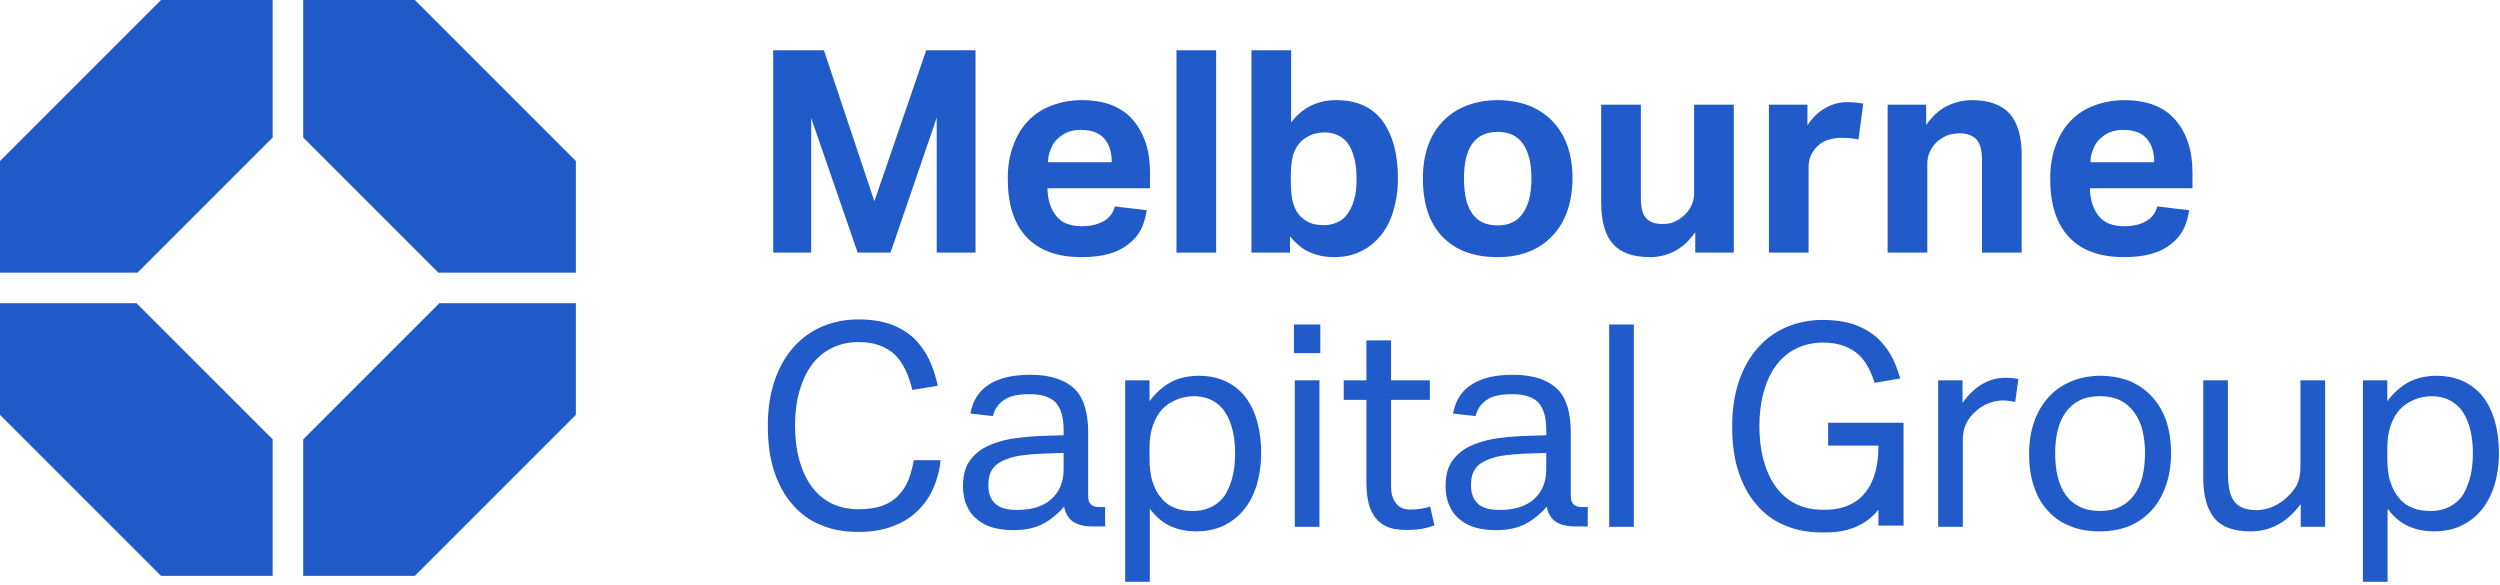 <svg width="547" height="128" viewBox="0 0 547 128" fill="none" xmlns="http://www.w3.org/2000/svg">
<path d="M169.178 11V55.268H177.486V25.818L187.654 55.268H194.846L204.952 25.756V55.268H213.446V11H202.658L191.312 44.046L180.276 11H169.178Z" fill="#215AC9"/>
<path d="M257.41 11V55.268H266.09V11H257.41Z" fill="#215AC9"/>
<path d="M273.816 11V55.268H282.248V51.672C283.612 53.408 285.162 54.648 286.774 55.268C288.386 55.95 290.06 56.26 291.796 56.26C293.966 56.26 295.95 55.888 297.686 55.02C299.422 54.214 300.848 53.036 302.088 51.548C303.328 50.06 304.258 48.2 304.878 46.092C305.498 43.984 305.87 41.69 305.87 39.086C305.87 33.754 304.754 29.6 302.522 26.5C300.29 23.462 296.88 21.912 292.416 21.912C288.2 21.912 284.914 23.586 282.496 26.81V11H273.816ZM282.434 39.334V38.342C282.434 36.482 282.62 34.994 282.992 33.754C283.364 32.576 283.984 31.584 284.852 30.778C285.596 30.158 286.34 29.724 287.146 29.414C287.89 29.166 288.82 28.98 289.936 28.98C290.866 28.98 291.734 29.166 292.602 29.538C293.47 29.91 294.214 30.468 294.834 31.274C295.454 32.08 295.888 33.134 296.26 34.374C296.632 35.676 296.818 37.288 296.818 39.148C296.818 41.008 296.632 42.558 296.26 43.798C295.888 45.1 295.33 46.154 294.71 46.96C294.09 47.766 293.346 48.324 292.478 48.696C291.61 49.068 290.68 49.254 289.75 49.254C288.882 49.254 288.014 49.192 287.146 48.944C286.278 48.696 285.472 48.2 284.666 47.456C283.86 46.712 283.302 45.658 282.93 44.418C282.558 43.178 282.434 41.442 282.434 39.334Z" fill="#215AC9"/>
<path d="M327.697 56.26C330.177 56.26 332.409 55.888 334.455 55.082C336.439 54.338 338.175 53.16 339.601 51.672C341.027 50.184 342.143 48.386 342.887 46.278C343.631 44.17 344.065 41.752 344.065 39.024C344.065 36.42 343.693 34.002 342.949 31.894C342.205 29.786 341.089 27.988 339.663 26.5C338.237 25.012 336.501 23.896 334.517 23.09C332.471 22.346 330.177 21.912 327.697 21.912C325.217 21.912 322.923 22.346 320.939 23.09C318.893 23.896 317.157 25.012 315.731 26.5C314.305 27.988 313.189 29.786 312.445 31.894C311.701 34.002 311.329 36.42 311.329 39.024C311.329 44.604 312.755 48.82 315.607 51.796C318.459 54.772 322.489 56.26 327.697 56.26ZM327.697 49.316C325.155 49.316 323.295 48.448 322.117 46.712C320.877 44.976 320.319 42.372 320.319 39.024C320.319 35.738 320.877 33.196 322.117 31.46C323.357 29.724 325.217 28.856 327.697 28.856C330.177 28.856 331.975 29.724 333.215 31.46C334.455 33.196 335.075 35.738 335.075 39.024C335.075 42.372 334.455 44.914 333.215 46.65C331.975 48.448 330.177 49.316 327.697 49.316Z" fill="#215AC9"/>
<path d="M350.34 22.904V44.294C350.34 48.448 351.208 51.486 352.944 53.408C354.68 55.33 357.346 56.26 361.066 56.26C362.926 56.26 364.724 55.826 366.398 54.958C368.072 54.09 369.56 52.726 370.924 50.804V55.268H379.356V22.904H370.676V42.372C370.676 43.364 370.428 44.232 370.056 45.038C369.684 45.844 369.126 46.526 368.506 47.084C367.824 47.704 367.142 48.2 366.398 48.51C365.654 48.882 364.786 49.006 363.67 49.006C362.182 49.006 361.066 48.634 360.26 47.828C359.392 47.022 359.02 45.472 359.02 43.116V22.904H350.34Z" fill="#215AC9"/>
<path d="M387.039 22.904V55.268H395.719V36.544C395.719 35.676 395.843 34.87 396.215 34.002C396.587 33.196 397.145 32.452 397.889 31.77C398.571 31.15 399.377 30.778 400.245 30.53C401.113 30.282 401.981 30.158 402.973 30.158C404.399 30.158 405.639 30.282 406.631 30.53L407.685 22.656C407.251 22.594 406.755 22.532 406.259 22.47C405.701 22.408 405.019 22.346 404.213 22.346C402.477 22.346 400.865 22.78 399.377 23.648C397.827 24.516 396.525 25.756 395.471 27.43V22.904H387.039Z" fill="#215AC9"/>
<path d="M413.014 22.904V55.268H421.694V35.8C421.694 34.87 421.88 34.002 422.252 33.196C422.624 32.39 423.12 31.708 423.74 31.088C424.422 30.468 425.166 30.034 425.972 29.662C426.778 29.352 427.77 29.166 428.886 29.166C430.312 29.166 431.49 29.6 432.358 30.406C433.226 31.274 433.66 32.824 433.66 35.056V55.268H442.34V33.878C442.34 29.786 441.41 26.748 439.674 24.826C437.876 22.904 435.148 21.912 431.49 21.912C429.568 21.912 427.708 22.346 425.972 23.214C424.236 24.082 422.686 25.508 421.446 27.368V22.904H413.014Z" fill="#215AC9"/>
<path d="M479 46L472 45.162C471.343 48.167 468.243 49.502 464.833 49.502C462.353 49.502 460.493 48.82 459.253 47.332C458.013 45.844 457.331 43.798 457.269 41.194H479.713V37.722C479.713 32.886 478.411 29.042 475.931 26.19C473.451 23.338 469.731 21.912 464.771 21.912C462.353 21.912 460.183 22.346 458.199 23.09C456.215 23.834 454.479 24.95 453.053 26.438C451.627 27.926 450.511 29.786 449.767 31.894C448.961 34.002 448.589 36.42 448.589 39.148C448.589 44.604 449.891 48.82 452.619 51.796C455.347 54.772 459.377 56.26 464.771 56.26C469.235 56.26 472.583 55.33 474.939 53.47C477.295 51.61 478.38 49.658 479 46ZM471.343 35.49H457.393C457.393 34.498 457.579 33.63 457.951 32.762C458.261 31.894 458.695 31.15 459.315 30.53C459.935 29.91 460.679 29.352 461.547 28.98C462.415 28.608 463.407 28.422 464.585 28.422C466.879 28.422 468.553 29.042 469.669 30.282C470.785 31.522 471.343 33.258 471.343 35.49Z" fill="#215AC9"/>
<path d="M205.82 100.698H199.93C199.682 102.31 199.248 103.736 198.752 105.038C198.194 106.402 197.45 107.518 196.52 108.448C195.59 109.44 194.412 110.184 192.986 110.68C191.56 111.176 189.824 111.424 187.84 111.424C185.608 111.424 183.624 110.99 181.888 110.122C180.152 109.254 178.726 108.014 177.548 106.402C176.37 104.79 175.502 102.868 174.882 100.636C174.262 98.404 173.952 95.862 173.952 93.134C173.952 90.406 174.262 87.926 174.882 85.694C175.502 83.462 176.37 81.54 177.548 79.928C178.726 78.316 180.152 77.076 181.888 76.208C183.624 75.34 185.546 74.844 187.778 74.844C189.638 74.844 191.188 75.092 192.49 75.588C193.792 76.084 194.908 76.766 195.838 77.634C196.768 78.564 197.512 79.68 198.132 80.982C198.752 82.284 199.248 83.71 199.62 85.322L205.2 84.392C204.704 82.284 204.084 80.3 203.216 78.502C202.348 76.766 201.232 75.216 199.868 73.914C198.504 72.674 196.83 71.682 194.846 70.938C192.862 70.256 190.506 69.884 187.778 69.884C184.926 69.884 182.322 70.442 179.904 71.434C177.486 72.488 175.378 73.976 173.642 75.96C171.844 77.944 170.48 80.424 169.488 83.276C168.496 86.19 168 89.476 168 93.196C168 96.916 168.434 100.202 169.364 103.054C170.294 105.906 171.596 108.324 173.332 110.308C175.006 112.292 177.052 113.842 179.532 114.834C181.95 115.888 184.678 116.384 187.778 116.384C190.568 116.384 193.048 116.012 195.156 115.206C197.264 114.462 199.124 113.346 200.612 111.92C202.1 110.556 203.278 108.882 204.146 106.96C205.014 105.038 205.572 102.93 205.82 100.698Z" fill="#215AC9"/>
<path d="M246.185 83.214V127.296H251.579V111.3C252.943 113.16 254.555 114.462 256.291 115.206C258.027 115.95 259.825 116.26 261.685 116.26C263.855 116.26 265.839 115.888 267.575 115.082C269.311 114.276 270.861 113.098 272.101 111.61C273.341 110.122 274.271 108.324 274.953 106.216C275.573 104.108 275.945 101.69 275.945 99.024C275.945 96.544 275.635 94.312 275.077 92.266C274.519 90.22 273.651 88.422 272.535 86.934C271.419 85.446 269.993 84.33 268.257 83.462C266.521 82.656 264.537 82.222 262.305 82.222C259.949 82.222 257.841 82.718 256.105 83.648C254.369 84.64 252.819 86.004 251.517 87.802V83.214H246.185ZM251.517 100.14V97.97C251.517 96.11 251.765 94.498 252.261 93.072C252.757 91.646 253.439 90.468 254.307 89.538C255.175 88.608 256.229 87.926 257.469 87.43C258.647 86.934 259.949 86.686 261.375 86.686C262.491 86.686 263.545 86.934 264.599 87.306C265.653 87.74 266.583 88.422 267.451 89.352C268.257 90.344 268.939 91.584 269.435 93.196C269.931 94.808 270.241 96.73 270.241 99.086C270.241 101.442 269.993 103.364 269.497 104.976C269.001 106.588 268.381 107.952 267.575 108.944C266.707 109.936 265.715 110.68 264.599 111.114C263.483 111.61 262.243 111.796 260.941 111.796C259.577 111.796 258.275 111.61 257.159 111.176C255.981 110.742 254.989 110.06 254.183 109.068C253.315 108.138 252.695 106.96 252.199 105.472C251.703 103.984 251.517 102.248 251.517 100.14Z" fill="#215AC9"/>
<path d="M283.303 83.214V115.268H288.697V83.214H283.303ZM283.117 71V77.262H288.883V71H283.117Z" fill="#215AC9"/>
<path d="M298.965 87.492V104.852C298.965 106.464 299.027 107.952 299.275 109.316C299.523 110.68 299.957 111.858 300.639 112.85C301.259 113.842 302.189 114.648 303.305 115.144C304.421 115.702 305.847 115.95 307.707 115.95C309.009 115.95 310.125 115.888 311.117 115.702C312.109 115.516 312.977 115.268 313.845 114.958L312.915 110.804C312.295 111.052 311.675 111.176 310.993 111.3C310.311 111.424 309.505 111.486 308.637 111.486C307.149 111.486 306.095 111.052 305.413 110.06C304.669 109.13 304.359 107.89 304.359 106.278V87.492H312.853V83.214H304.359V74.472H298.965V83.214H294.005V87.492H298.965Z" fill="#215AC9"/>
<path d="M352.084 71V115.268H357.478V71H352.084Z" fill="#215AC9"/>
<path d="M424.072 83.214V115.268H429.466V96.234C429.466 94.87 429.714 93.692 430.21 92.638C430.706 91.646 431.45 90.716 432.38 89.91C433.248 89.104 434.24 88.546 435.294 88.174C436.286 87.802 437.34 87.616 438.332 87.616C438.828 87.616 439.262 87.678 439.696 87.74C440.068 87.802 440.502 87.864 440.936 87.926L441.618 82.904C440.812 82.78 439.882 82.656 438.766 82.656C436.906 82.656 435.232 83.152 433.62 84.082C432.008 85.074 430.582 86.438 429.404 88.174V83.214H424.072Z" fill="#215AC9"/>
<path d="M459.405 116.26C461.761 116.26 463.931 115.888 465.915 115.082C467.837 114.276 469.449 113.098 470.813 111.61C472.177 110.122 473.169 108.324 473.913 106.216C474.657 104.108 475.029 101.752 475.029 99.086C475.029 96.482 474.657 94.188 473.975 92.08C473.231 90.034 472.239 88.298 470.875 86.81C469.511 85.322 467.899 84.206 466.039 83.4C464.117 82.656 461.947 82.222 459.591 82.222C457.235 82.222 455.065 82.656 453.143 83.462C451.221 84.268 449.609 85.384 448.245 86.872C446.881 88.36 445.827 90.158 445.083 92.266C444.339 94.374 443.967 96.73 443.967 99.334C443.967 101.938 444.277 104.294 445.021 106.402C445.703 108.51 446.695 110.308 448.059 111.734C449.361 113.222 450.973 114.338 452.895 115.082C454.755 115.888 456.925 116.26 459.405 116.26ZM459.467 111.796C457.731 111.796 456.243 111.486 455.003 110.866C453.763 110.246 452.709 109.378 451.965 108.262C451.159 107.146 450.601 105.844 450.229 104.294C449.857 102.806 449.671 101.07 449.671 99.21C449.671 97.35 449.857 95.676 450.229 94.126C450.601 92.638 451.159 91.336 451.965 90.22C452.771 89.104 453.763 88.236 455.003 87.616C456.243 86.996 457.731 86.686 459.467 86.686C461.203 86.686 462.691 86.996 463.931 87.616C465.171 88.236 466.163 89.104 466.969 90.22C467.775 91.336 468.395 92.638 468.767 94.126C469.139 95.676 469.325 97.35 469.325 99.148C469.325 101.008 469.139 102.744 468.767 104.294C468.395 105.844 467.775 107.146 466.969 108.262C466.163 109.378 465.171 110.246 463.931 110.866C462.691 111.486 461.203 111.796 459.467 111.796Z" fill="#215AC9"/>
<path d="M482.071 83.214V104.48C482.071 108.448 482.877 111.362 484.489 113.346C486.101 115.33 488.767 116.26 492.425 116.26C494.533 116.26 496.455 115.826 498.315 114.834C500.113 113.904 501.787 112.416 503.399 110.308V115.268H508.731V83.214H503.337V102.186C503.337 103.798 503.027 105.162 502.531 106.154C501.973 107.146 501.167 108.138 500.175 109.006C498.191 110.742 496.021 111.61 493.665 111.61C491.433 111.61 489.883 110.99 488.891 109.75C487.899 108.51 487.465 106.402 487.465 103.426V83.214H482.071Z" fill="#215AC9"/>
<path d="M517.011 83.214V127.296H522.405V111.3C523.769 113.16 525.381 114.462 527.117 115.206C528.853 115.95 530.651 116.26 532.511 116.26C534.681 116.26 536.665 115.888 538.401 115.082C540.137 114.276 541.687 113.098 542.927 111.61C544.167 110.122 545.097 108.324 545.779 106.216C546.399 104.108 546.771 101.69 546.771 99.024C546.771 96.544 546.461 94.312 545.903 92.266C545.345 90.22 544.477 88.422 543.361 86.934C542.245 85.446 540.819 84.33 539.083 83.462C537.347 82.656 535.363 82.222 533.131 82.222C530.775 82.222 528.667 82.718 526.931 83.648C525.195 84.64 523.645 86.004 522.343 87.802V83.214H517.011ZM522.343 100.14V97.97C522.343 96.11 522.591 94.498 523.087 93.072C523.583 91.646 524.265 90.468 525.133 89.538C526.001 88.608 527.055 87.926 528.295 87.43C529.473 86.934 530.775 86.686 532.201 86.686C533.317 86.686 534.371 86.934 535.425 87.306C536.479 87.74 537.409 88.422 538.277 89.352C539.083 90.344 539.765 91.584 540.261 93.196C540.757 94.808 541.067 96.73 541.067 99.086C541.067 101.442 540.819 103.364 540.323 104.976C539.827 106.588 539.207 107.952 538.401 108.944C537.533 109.936 536.541 110.68 535.425 111.114C534.309 111.61 533.069 111.796 531.767 111.796C530.403 111.796 529.101 111.61 527.985 111.176C526.807 110.742 525.815 110.06 525.009 109.068C524.141 108.138 523.521 106.96 523.025 105.472C522.529 103.984 522.343 102.248 522.343 100.14Z" fill="#215AC9"/>
<path d="M250.911 46L243.911 45.162C243.254 48.167 240.154 49.502 236.744 49.502C234.264 49.502 232.404 48.82 231.164 47.332C229.924 45.844 229.242 43.798 229.18 41.194H251.624V37.722C251.624 32.886 250.322 29.042 247.842 26.19C245.362 23.338 241.642 21.912 236.682 21.912C234.264 21.912 232.094 22.346 230.11 23.09C228.126 23.834 226.39 24.95 224.964 26.438C223.538 27.926 222.422 29.786 221.678 31.894C220.872 34.002 220.5 36.42 220.5 39.148C220.5 44.604 221.802 48.82 224.53 51.796C227.258 54.772 231.288 56.26 236.682 56.26C241.146 56.26 244.494 55.33 246.85 53.47C249.206 51.61 250.291 49.658 250.911 46ZM243.254 35.49H229.304C229.304 34.498 229.49 33.63 229.862 32.762C230.172 31.894 230.606 31.15 231.226 30.53C231.846 29.91 232.59 29.352 233.458 28.98C234.326 28.608 235.318 28.422 236.496 28.422C238.79 28.422 240.464 29.042 241.58 30.282C242.696 31.522 243.254 33.258 243.254 35.49Z" fill="#215AC9"/>
<path fill-rule="evenodd" clip-rule="evenodd" d="M232.854 110.822L232.847 110.822C231.661 112.257 230.164 113.505 228.417 114.503C226.608 115.501 224.362 116 221.742 116C220.12 116 218.623 115.813 217.25 115.439C215.878 115.064 214.755 114.44 213.757 113.629C212.759 112.818 212.01 111.82 211.511 110.572C210.949 109.387 210.7 107.952 210.7 106.33C210.7 104.147 211.137 102.338 212.072 100.965C213.008 99.593 214.256 98.532 215.816 97.721C217.375 96.972 219.122 96.411 221.118 96.037C223.052 95.725 225.049 95.538 227.17 95.413L232.722 95.226V93.978C232.722 91.233 232.098 89.299 230.975 88.051C229.79 86.866 227.918 86.242 225.298 86.242C222.678 86.242 220.806 86.679 219.621 87.552C218.373 88.426 217.625 89.549 217.25 91.046L212.322 90.484C212.883 87.552 214.256 85.431 216.502 84.059C218.685 82.686 221.68 82 225.485 82C227.794 82 229.727 82.312 231.349 82.873C232.972 83.435 234.282 84.246 235.28 85.244C236.278 86.305 236.964 87.615 237.401 89.112C237.838 90.672 238.087 92.418 238.087 94.29V108.271L238.092 108.271C238.092 109.539 238.239 110.952 240.627 110.952H241.797V115.193H239.36C238.989 115.193 238.555 115.188 238.087 115.152V115.251L238.063 115.15C236.997 115.064 235.757 114.812 234.68 114.072C233.433 113.214 232.926 111.569 232.828 110.855L232.854 110.822ZM232.722 102.712V99.094L227.544 99.281C225.298 99.406 223.489 99.593 222.054 99.905C220.557 100.279 219.434 100.716 218.561 101.277C217.687 101.839 217.126 102.525 216.751 103.336C216.377 104.209 216.252 105.145 216.252 106.206C216.252 107.828 216.689 109.138 217.687 110.136C218.685 111.134 220.307 111.571 222.553 111.571C225.735 111.571 228.23 110.822 230.039 109.2C231.786 107.64 232.722 105.457 232.722 102.712Z" fill="#215AC9"/>
<path fill-rule="evenodd" clip-rule="evenodd" d="M338.454 110.822L338.447 110.822C337.262 112.257 335.764 113.505 334.017 114.503C332.208 115.501 329.962 116 327.342 116C325.72 116 324.223 115.813 322.851 115.439C321.478 115.064 320.355 114.44 319.357 113.629C318.359 112.818 317.61 111.82 317.111 110.572C316.55 109.387 316.3 107.952 316.3 106.33C316.3 104.147 316.737 102.338 317.673 100.965C318.608 99.593 319.856 98.532 321.416 97.721C322.975 96.972 324.722 96.411 326.718 96.037C328.652 95.725 330.649 95.538 332.77 95.413L338.322 95.226V93.978C338.322 91.233 337.698 89.299 336.575 88.051C335.39 86.866 333.518 86.242 330.898 86.242C328.278 86.242 326.406 86.679 325.221 87.552C323.973 88.426 323.225 89.549 322.851 91.046L317.922 90.484C318.484 87.552 319.856 85.431 322.102 84.059C324.285 82.686 327.28 82 331.085 82C333.394 82 335.328 82.312 336.95 82.873C338.572 83.435 339.882 84.246 340.88 85.244C341.878 86.305 342.564 87.615 343.001 89.112C343.438 90.672 343.687 92.418 343.687 94.29V108.271L343.692 108.271C343.692 109.539 343.839 110.952 346.227 110.952H347.397V115.193H344.96C344.589 115.193 344.155 115.188 343.687 115.152V115.251L343.663 115.15C342.597 115.064 341.358 114.812 340.281 114.072C339.033 113.214 338.526 111.569 338.428 110.855L338.454 110.822ZM338.322 102.712V99.094L333.144 99.281C330.898 99.406 329.089 99.593 327.654 99.905C326.157 100.279 325.034 100.716 324.161 101.277C323.287 101.839 322.726 102.525 322.351 103.336C321.977 104.209 321.852 105.145 321.852 106.206C321.852 107.828 322.289 109.138 323.287 110.136C324.285 111.134 325.907 111.571 328.153 111.571C331.335 111.571 333.83 110.822 335.639 109.2C337.386 107.64 338.322 105.457 338.322 102.712Z" fill="#215AC9"/>
<path fill-rule="evenodd" clip-rule="evenodd" d="M398.778 116.5C399.021 116.5 399.262 116.497 399.5 116.491V116.5C405.006 116.5 408.643 114.465 411 111.509V115H416.5V92.5H400V97.5H411C411 109.5 404 111.531 399.5 111.531V111.531C399.283 111.537 399.063 111.54 398.84 111.54C396.608 111.54 394.624 111.106 392.888 110.238C391.152 109.37 389.726 108.13 388.548 106.518C387.37 104.906 386.502 102.984 385.882 100.752C385.262 98.52 384.952 95.978 384.952 93.25C384.952 90.522 385.262 88.042 385.882 85.81C386.502 83.578 387.37 81.656 388.548 80.044C389.726 78.432 391.152 77.192 392.888 76.324C394.624 75.456 396.546 74.96 398.778 74.96C400.638 74.96 402.188 75.208 403.49 75.704C404.792 76.2 405.908 76.882 406.838 77.75C407.768 78.68 408.512 79.796 409.132 81.098C409.528 81.93 409.874 82.814 410.169 83.764L415.763 82.809C415.347 81.329 414.847 79.925 414.216 78.618C413.348 76.882 412.232 75.332 410.868 74.03C409.504 72.79 407.83 71.798 405.846 71.054C403.862 70.372 401.506 70 398.778 70C395.926 70 393.322 70.558 390.904 71.55C388.486 72.604 386.378 74.092 384.642 76.076C382.844 78.06 381.48 80.54 380.488 83.392C379.496 86.306 379 89.592 379 93.312C379 97.032 379.434 100.318 380.364 103.17C381.294 106.022 382.596 108.44 384.332 110.424C386.006 112.408 388.052 113.958 390.532 114.95C392.95 116.004 395.678 116.5 398.778 116.5Z" fill="#215AC9"/>
<path fill-rule="evenodd" clip-rule="evenodd" d="M18.386 16.843L35.229 0H59.657V30.086L30.086 59.657H0V35.229L18.386 16.843ZM29.869 66.343H0V90.771L18.386 109.157L35.229 126H59.657V96.131L29.869 66.343ZM66.343 96.131V126H90.771L107.614 109.157L126 90.771V66.343H96.131L66.343 96.131ZM95.914 59.657H126V35.229L107.614 16.843L90.771 0H66.343V30.086L95.914 59.657Z" fill="#215AC9"/>
</svg>
